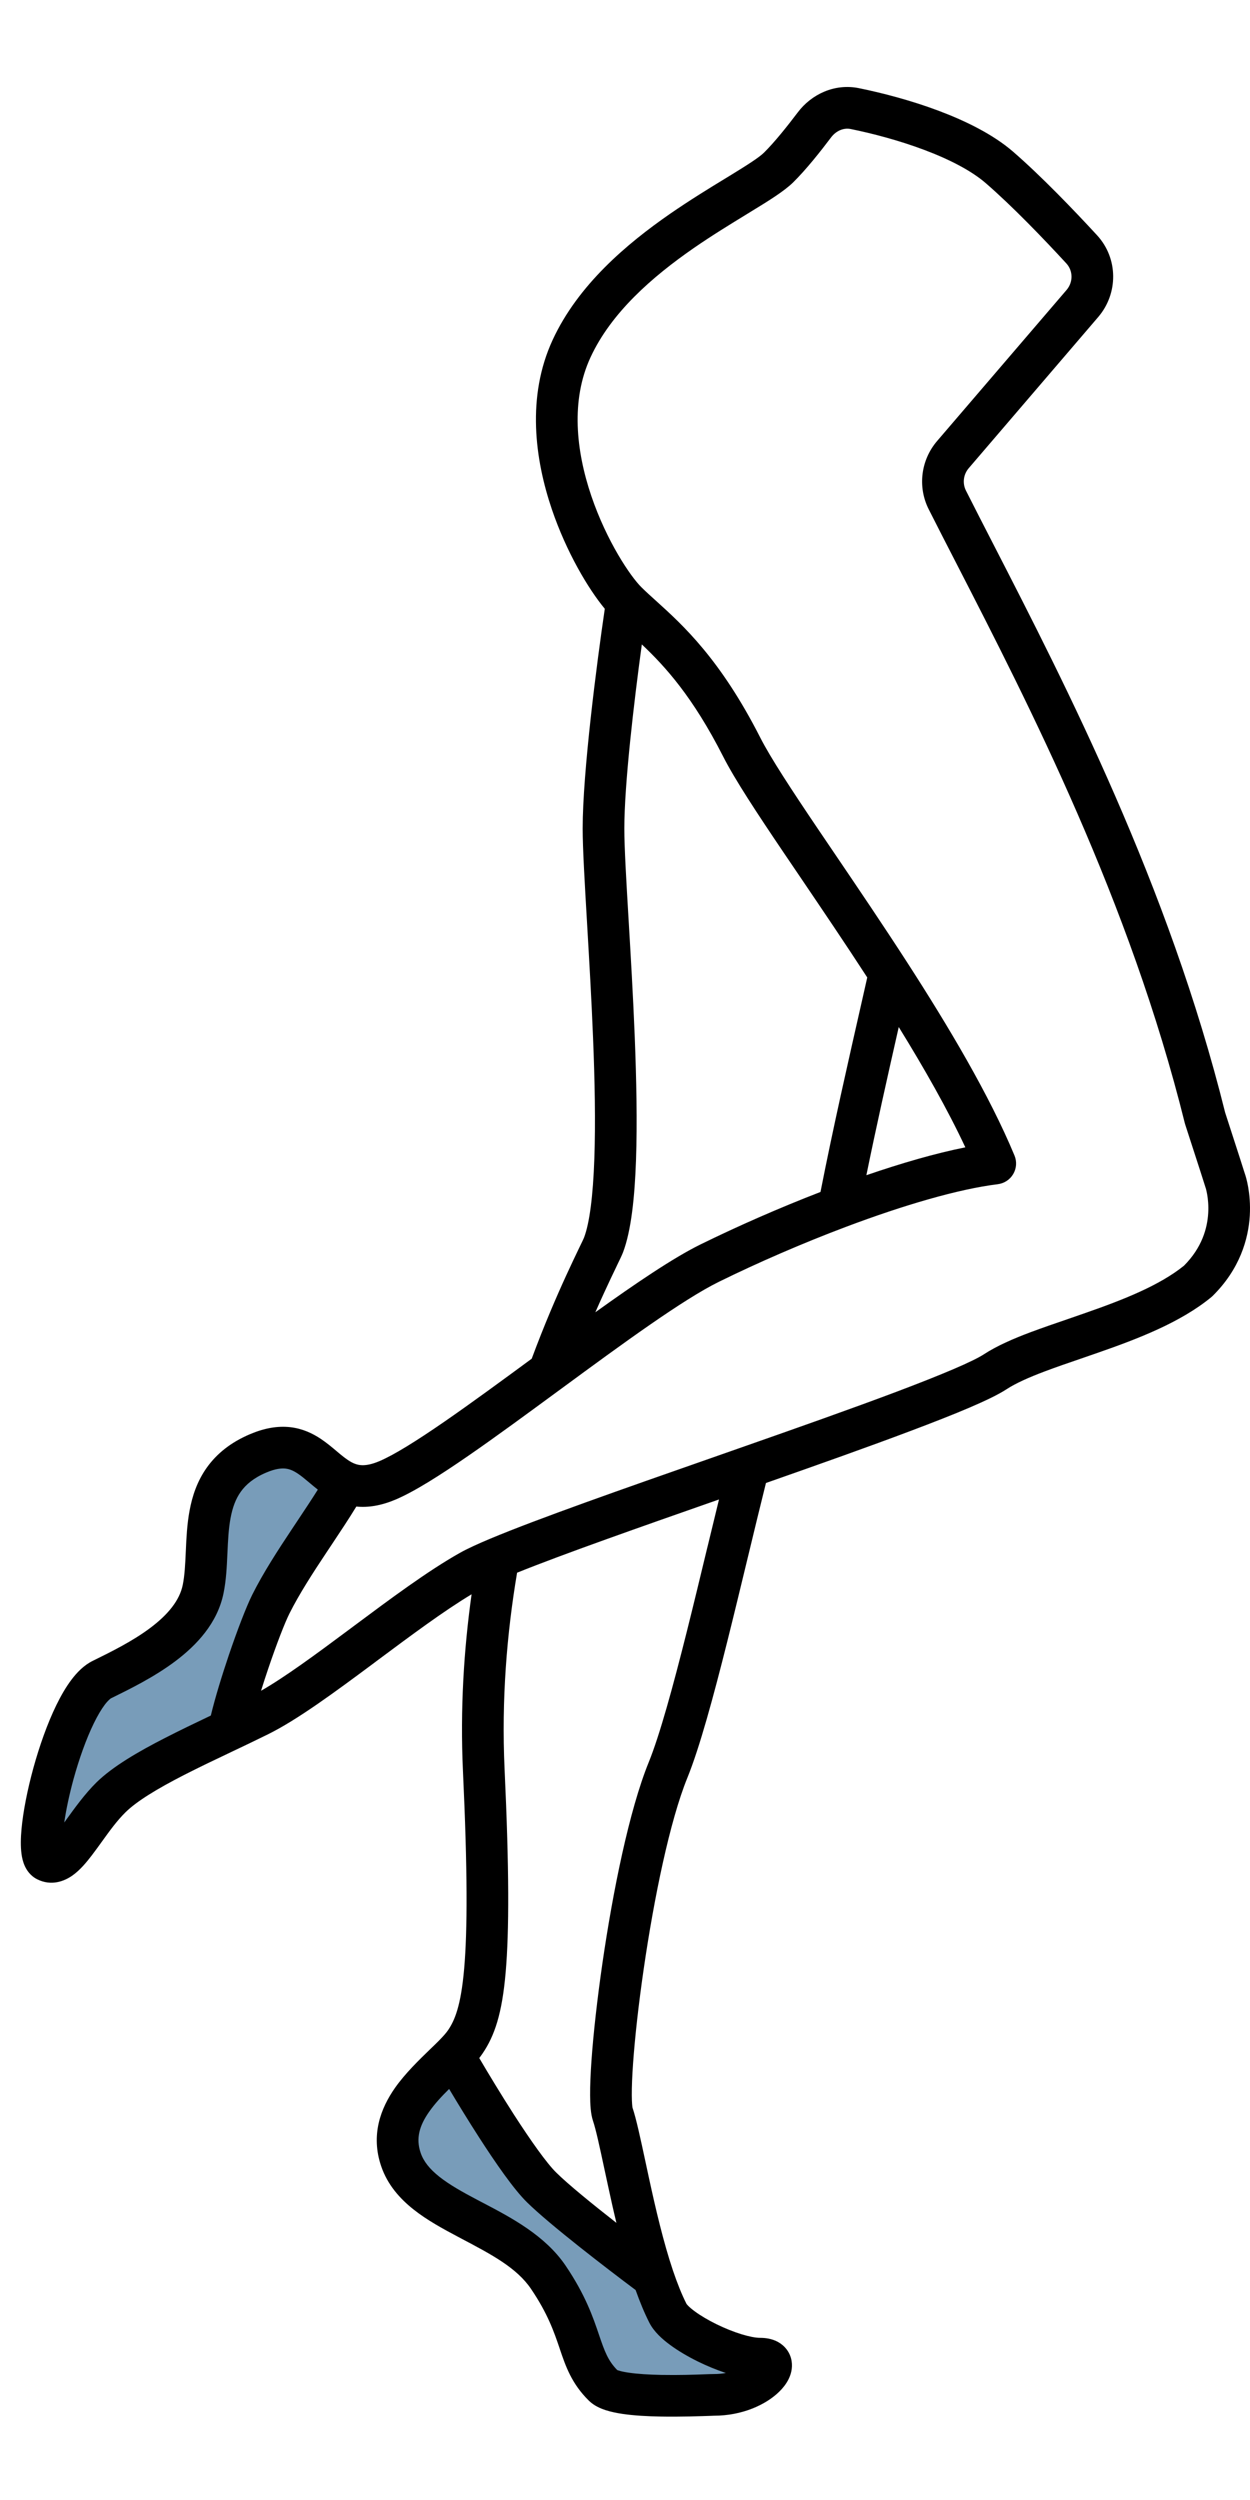 <svg width="30" height="60" viewBox="0 0 30 60" fill="none" xmlns="http://www.w3.org/2000/svg">
<g clip-path="url(#clip0_3026_186642)">
<path d="M2.391 43.788C2.062 44.264 1.788 44.659 1.515 44.519C1.085 44.3 1.944 40.566 2.803 40.127C3.661 39.688 4.949 39.029 5.164 37.931C5.218 37.654 5.231 37.35 5.244 37.039C5.285 36.114 5.327 35.129 6.452 34.636C7.203 34.307 7.579 34.636 7.954 34.966C8.092 35.087 8.229 35.207 8.385 35.295C7.917 35.808 6.963 36.98 6.337 38.15C5.628 39.478 5.05 41.706 5.05 41.706C4.207 42.131 3.433 42.557 3.017 42.982C2.784 43.221 2.578 43.517 2.391 43.788Z" fill="#789CB9"/>
<path d="M11.457 53.265C12.117 53.627 12.803 54.004 13.206 54.622C13.636 55.281 13.797 55.775 13.931 56.187C14.065 56.599 14.172 56.928 14.494 57.258C14.79 57.56 16.362 57.502 16.904 57.482C16.985 57.479 17.043 57.477 17.07 57.477C18.143 57.477 18.787 56.599 18.143 56.599C17.5 56.599 16.212 55.94 15.997 55.501C15.931 55.365 15.868 55.218 15.808 55.061C15.012 54.622 13.485 53.15 12.777 52.426C12.154 51.788 11.61 50.895 11.181 50.193C11.02 49.927 10.874 49.689 10.747 49.502C10.171 50.08 9.459 50.807 9.772 51.767C10 52.466 10.711 52.856 11.457 53.265Z" fill="#789CB9"/>
<path fill-rule="evenodd" clip-rule="evenodd" d="M19.146 2.698C19.473 2.263 20.03 1.997 20.614 2.116C21.18 2.231 21.868 2.411 22.526 2.658C23.177 2.903 23.836 3.226 24.317 3.643C24.992 4.229 25.773 5.042 26.33 5.647C26.842 6.205 26.839 7.047 26.356 7.61L23.251 11.235C23.12 11.387 23.095 11.599 23.182 11.773C23.388 12.182 23.614 12.621 23.854 13.088C25.578 16.443 28.049 21.251 29.403 26.7C29.554 27.166 29.675 27.541 29.759 27.8L29.855 28.102L29.887 28.2L29.888 28.203L29.889 28.206L29.889 28.207L29.89 28.21L29.896 28.229C29.901 28.244 29.907 28.265 29.913 28.29C29.926 28.34 29.942 28.409 29.957 28.494C29.986 28.663 30.011 28.9 29.995 29.177C29.961 29.736 29.757 30.459 29.1 31.106C29.089 31.116 29.078 31.126 29.066 31.136C28.326 31.743 27.294 32.136 26.383 32.454C26.23 32.508 26.081 32.559 25.936 32.609C25.634 32.712 25.35 32.81 25.084 32.91C24.688 33.059 24.378 33.198 24.16 33.34C23.959 33.472 23.64 33.623 23.265 33.784C22.881 33.948 22.405 34.135 21.869 34.337C20.866 34.716 19.639 35.151 18.383 35.592C18.245 36.144 18.103 36.733 17.959 37.331L17.946 37.384C17.783 38.059 17.618 38.743 17.455 39.395C17.123 40.72 16.791 41.945 16.495 42.672C16.078 43.697 15.697 45.546 15.449 47.255C15.326 48.101 15.238 48.897 15.194 49.517C15.172 49.827 15.162 50.087 15.163 50.285C15.164 50.472 15.176 50.557 15.179 50.576C15.179 50.58 15.179 50.581 15.179 50.58C15.271 50.852 15.374 51.337 15.49 51.876C15.518 52.01 15.548 52.147 15.578 52.285C15.735 53.009 15.922 53.812 16.151 54.493C16.255 54.799 16.363 55.071 16.477 55.295C16.473 55.287 16.48 55.303 16.519 55.342C16.554 55.378 16.606 55.422 16.674 55.472C16.81 55.573 16.991 55.68 17.192 55.779C17.614 55.987 18.028 56.108 18.242 56.108C18.371 56.108 18.527 56.128 18.672 56.207C18.834 56.297 18.963 56.454 18.998 56.66C19.029 56.844 18.976 57.003 18.921 57.11C18.864 57.221 18.786 57.318 18.703 57.399C18.382 57.715 17.811 57.977 17.137 57.977C17.13 57.977 17.103 57.978 17.061 57.98C16.863 57.987 16.32 58.007 15.849 57.997C15.545 57.992 15.221 57.975 14.942 57.934C14.803 57.913 14.663 57.885 14.536 57.844C14.419 57.806 14.26 57.741 14.134 57.617C13.717 57.207 13.574 56.784 13.439 56.386L13.431 56.361C13.297 55.967 13.148 55.529 12.744 54.933C12.402 54.428 11.801 54.11 11.08 53.73C11.05 53.714 11.02 53.698 10.99 53.682C10.633 53.493 10.249 53.284 9.926 53.028C9.597 52.767 9.3 52.436 9.148 51.988C8.892 51.235 9.139 50.596 9.48 50.109C9.726 49.759 10.063 49.434 10.322 49.183C10.4 49.108 10.472 49.039 10.531 48.979C10.639 48.87 10.711 48.787 10.755 48.722C10.909 48.494 11.061 48.154 11.14 47.248C11.22 46.333 11.222 44.894 11.111 42.507C11.042 41.014 11.133 39.587 11.318 38.263C10.649 38.665 9.863 39.251 9.061 39.848L8.96 39.924C8.062 40.592 7.136 41.278 6.422 41.628C6.144 41.766 5.865 41.898 5.59 42.029C5.187 42.22 4.791 42.409 4.413 42.602C3.776 42.929 3.287 43.225 3.015 43.492C2.807 43.697 2.635 43.936 2.452 44.19C2.373 44.3 2.292 44.412 2.206 44.525C2.08 44.69 1.924 44.88 1.743 45.009C1.547 45.149 1.236 45.272 0.897 45.105C0.726 45.021 0.638 44.879 0.594 44.782C0.549 44.682 0.527 44.579 0.516 44.492C0.492 44.316 0.497 44.11 0.516 43.902C0.554 43.48 0.658 42.954 0.801 42.432C0.945 41.91 1.134 41.37 1.352 40.923C1.461 40.7 1.582 40.489 1.716 40.312C1.844 40.142 2.012 39.966 2.223 39.862C2.672 39.641 3.182 39.389 3.608 39.069C4.038 38.746 4.311 38.406 4.386 38.038C4.432 37.811 4.445 37.553 4.459 37.239L4.46 37.218C4.473 36.924 4.488 36.585 4.55 36.254C4.613 35.91 4.731 35.548 4.966 35.219C5.205 34.885 5.544 34.612 6.008 34.417C6.349 34.273 6.665 34.219 6.964 34.252C7.264 34.286 7.504 34.403 7.698 34.532C7.839 34.626 7.977 34.742 8.086 34.834C8.116 34.859 8.143 34.882 8.168 34.903C8.302 35.013 8.401 35.082 8.499 35.123C8.614 35.171 8.782 35.204 9.102 35.069C9.447 34.924 9.99 34.587 10.67 34.117C11.304 33.679 12.024 33.151 12.761 32.609C13.065 31.79 13.358 31.115 13.587 30.615C13.708 30.351 13.811 30.136 13.887 29.977C13.926 29.896 13.957 29.833 13.981 29.782C13.992 29.758 14.001 29.738 14.008 29.723C14.014 29.709 14.017 29.703 14.017 29.702C14.017 29.702 14.017 29.702 14.017 29.702C14.15 29.354 14.233 28.697 14.264 27.812C14.295 26.947 14.275 25.93 14.233 24.902C14.196 23.973 14.14 23.023 14.091 22.182C14.033 21.194 13.984 20.358 13.984 19.884C13.984 18.535 14.32 15.935 14.515 14.611C14.119 14.134 13.593 13.25 13.244 12.222C12.838 11.024 12.634 9.519 13.264 8.157C13.874 6.837 15.043 5.851 16.082 5.131C16.554 4.805 17.014 4.523 17.398 4.289C17.44 4.263 17.482 4.238 17.523 4.213C17.955 3.948 18.219 3.778 18.334 3.665C18.59 3.413 18.901 3.022 19.146 2.698ZM15.404 15.466C15.215 16.851 14.984 18.816 14.984 19.884C14.984 20.341 15.03 21.121 15.086 22.067C15.136 22.905 15.193 23.872 15.233 24.862C15.274 25.899 15.296 26.945 15.264 27.847C15.233 28.727 15.15 29.537 14.952 30.058C14.926 30.126 14.87 30.242 14.808 30.369C14.802 30.383 14.795 30.397 14.789 30.41C14.712 30.569 14.613 30.777 14.496 31.032C14.431 31.172 14.362 31.327 14.288 31.495C15.255 30.801 16.164 30.185 16.813 29.866C17.705 29.428 18.701 28.99 19.692 28.607C19.986 27.107 20.353 25.493 20.712 23.911C20.746 23.76 20.78 23.609 20.814 23.459C20.277 22.631 19.732 21.828 19.233 21.09C19.086 20.874 18.944 20.664 18.806 20.46C18.174 19.524 17.635 18.707 17.355 18.155C16.627 16.724 15.969 16 15.404 15.466ZM21.57 24.649C21.297 25.854 21.027 27.057 20.793 28.205C21.634 27.916 22.451 27.679 23.168 27.536C22.743 26.627 22.182 25.641 21.57 24.649ZM12.41 37.745C12.165 39.198 12.033 40.789 12.11 42.46C12.221 44.853 12.222 46.349 12.136 47.335C12.05 48.33 11.87 48.859 11.582 49.283C11.557 49.32 11.53 49.357 11.502 49.393C11.731 49.783 12.032 50.28 12.337 50.755C12.743 51.384 13.123 51.92 13.351 52.143C13.641 52.429 14.222 52.902 14.794 53.349C14.723 53.056 14.659 52.768 14.601 52.498C14.566 52.337 14.533 52.184 14.502 52.04C14.389 51.512 14.303 51.112 14.232 50.901C14.175 50.733 14.164 50.499 14.163 50.291C14.161 50.058 14.173 49.77 14.196 49.446C14.242 48.796 14.334 47.975 14.459 47.111C14.708 45.397 15.102 43.443 15.569 42.295C15.833 41.645 16.149 40.491 16.485 39.152C16.647 38.505 16.811 37.824 16.974 37.147L16.987 37.096C17.077 36.722 17.167 36.35 17.256 35.987C15.358 36.652 13.531 37.293 12.41 37.745ZM15.255 54.961C14.55 54.434 13.193 53.391 12.649 52.856C12.329 52.542 11.892 51.909 11.497 51.296C11.242 50.9 10.991 50.49 10.779 50.135C10.602 50.31 10.438 50.485 10.299 50.683C10.064 51.018 9.978 51.323 10.095 51.667C10.164 51.871 10.309 52.055 10.546 52.243C10.789 52.435 11.096 52.607 11.458 52.798C11.508 52.824 11.559 52.851 11.611 52.878C12.266 53.222 13.083 53.651 13.572 54.372C14.052 55.08 14.235 55.619 14.377 56.039C14.512 56.436 14.592 56.655 14.813 56.881C14.82 56.884 14.83 56.888 14.844 56.892C14.898 56.91 14.979 56.928 15.088 56.944C15.305 56.976 15.581 56.992 15.868 56.998C16.294 57.006 16.653 56.993 16.893 56.984C16.999 56.98 17.082 56.977 17.137 56.977C17.238 56.977 17.333 56.968 17.421 56.952C17.188 56.875 16.957 56.778 16.751 56.677C16.51 56.558 16.276 56.421 16.081 56.277C15.901 56.145 15.697 55.965 15.586 55.748C15.464 55.509 15.355 55.241 15.255 54.961ZM18.258 57.109C18.258 57.109 18.257 57.109 18.255 57.108L18.258 57.109ZM20.414 3.096C20.257 3.064 20.072 3.13 19.945 3.299C19.697 3.628 19.348 4.07 19.035 4.378C18.819 4.59 18.434 4.828 18.045 5.065C18.004 5.091 17.962 5.116 17.92 5.142C17.535 5.378 17.098 5.644 16.651 5.953C15.65 6.646 14.666 7.507 14.172 8.577C13.696 9.606 13.824 10.817 14.191 11.901C14.56 12.99 15.133 13.838 15.395 14.095C15.501 14.2 15.619 14.307 15.748 14.423C16.389 15.003 17.287 15.817 18.246 17.702C18.493 18.187 18.992 18.948 19.635 19.901C19.77 20.101 19.912 20.309 20.057 20.524C20.593 21.315 21.187 22.192 21.769 23.093C22.767 24.639 23.747 26.286 24.348 27.733C24.408 27.877 24.397 28.041 24.318 28.176C24.24 28.311 24.102 28.401 23.947 28.421C23.003 28.537 21.688 28.923 20.307 29.443C19.261 29.837 18.196 30.3 17.254 30.763C16.395 31.186 14.957 32.236 13.475 33.326L13.404 33.378C12.652 33.93 11.901 34.483 11.238 34.94C10.565 35.405 9.943 35.8 9.491 35.991C9.146 36.136 8.836 36.186 8.552 36.157C8.377 36.445 8.171 36.754 7.966 37.063C7.925 37.124 7.884 37.185 7.844 37.246C7.508 37.751 7.182 38.255 6.947 38.724C6.837 38.943 6.638 39.456 6.441 40.038C6.38 40.218 6.32 40.401 6.265 40.579C6.843 40.247 7.572 39.711 8.362 39.122C8.405 39.09 8.449 39.058 8.492 39.025C9.355 38.382 10.271 37.699 11.041 37.267C11.22 37.167 11.473 37.051 11.772 36.926C12.911 36.449 14.971 35.727 17.057 34.997C17.304 34.911 17.552 34.824 17.798 34.737C19.143 34.266 20.458 33.801 21.517 33.402C22.046 33.202 22.507 33.02 22.872 32.864C23.248 32.704 23.493 32.582 23.612 32.504C23.926 32.299 24.322 32.128 24.731 31.974C25.012 31.869 25.32 31.763 25.63 31.657C25.771 31.608 25.913 31.559 26.053 31.51C26.969 31.191 27.83 30.849 28.415 30.377C28.85 29.941 28.975 29.476 28.997 29.117C29.008 28.932 28.991 28.774 28.972 28.665C28.962 28.611 28.953 28.57 28.946 28.544C28.943 28.531 28.94 28.523 28.939 28.518C28.939 28.518 28.938 28.517 28.938 28.517C28.938 28.516 28.938 28.517 28.938 28.517C28.938 28.516 28.938 28.515 28.938 28.515L28.936 28.511L28.903 28.407L28.807 28.106C28.723 27.845 28.6 27.465 28.446 26.992C28.443 26.981 28.439 26.97 28.436 26.958C27.114 21.624 24.697 16.917 22.969 13.553C22.727 13.083 22.499 12.639 22.289 12.223C22.017 11.683 22.102 11.038 22.491 10.584L25.597 6.96C25.76 6.769 25.753 6.498 25.594 6.324C25.043 5.725 24.293 4.946 23.662 4.399C23.312 4.095 22.781 3.822 22.175 3.595C21.576 3.37 20.941 3.203 20.414 3.096ZM5.06 41.173C5.162 40.748 5.327 40.211 5.494 39.717C5.692 39.133 5.91 38.563 6.053 38.276C6.318 37.745 6.677 37.194 7.011 36.692C7.052 36.63 7.094 36.568 7.134 36.507C7.315 36.235 7.483 35.983 7.628 35.751C7.594 35.725 7.563 35.699 7.532 35.674C7.487 35.637 7.447 35.603 7.41 35.572C7.311 35.489 7.234 35.424 7.145 35.365C7.037 35.293 6.948 35.257 6.853 35.246C6.758 35.236 6.615 35.246 6.396 35.339C6.086 35.469 5.9 35.632 5.78 35.8C5.656 35.973 5.58 36.182 5.533 36.436C5.485 36.695 5.472 36.972 5.458 37.284L5.457 37.298C5.444 37.592 5.429 37.925 5.365 38.237C5.219 38.956 4.718 39.485 4.209 39.868C3.701 40.25 3.114 40.538 2.679 40.752L2.664 40.759C2.665 40.759 2.663 40.76 2.661 40.761C2.659 40.762 2.656 40.764 2.652 40.767C2.644 40.773 2.633 40.782 2.619 40.795C2.59 40.822 2.555 40.86 2.514 40.914C2.432 41.023 2.342 41.174 2.251 41.361C2.068 41.736 1.898 42.215 1.765 42.697C1.663 43.072 1.586 43.435 1.542 43.741C1.557 43.719 1.573 43.697 1.589 43.675C1.787 43.4 2.041 43.048 2.314 42.779C2.706 42.394 3.322 42.038 3.957 41.713C4.303 41.535 4.683 41.353 5.06 41.173Z" fill="black"/>
</g>
<defs>
<clipPath id="clip0_3026_186642">
<rect width="30" height="60" fill="white"/>
</clipPath>
</defs>
</svg>
